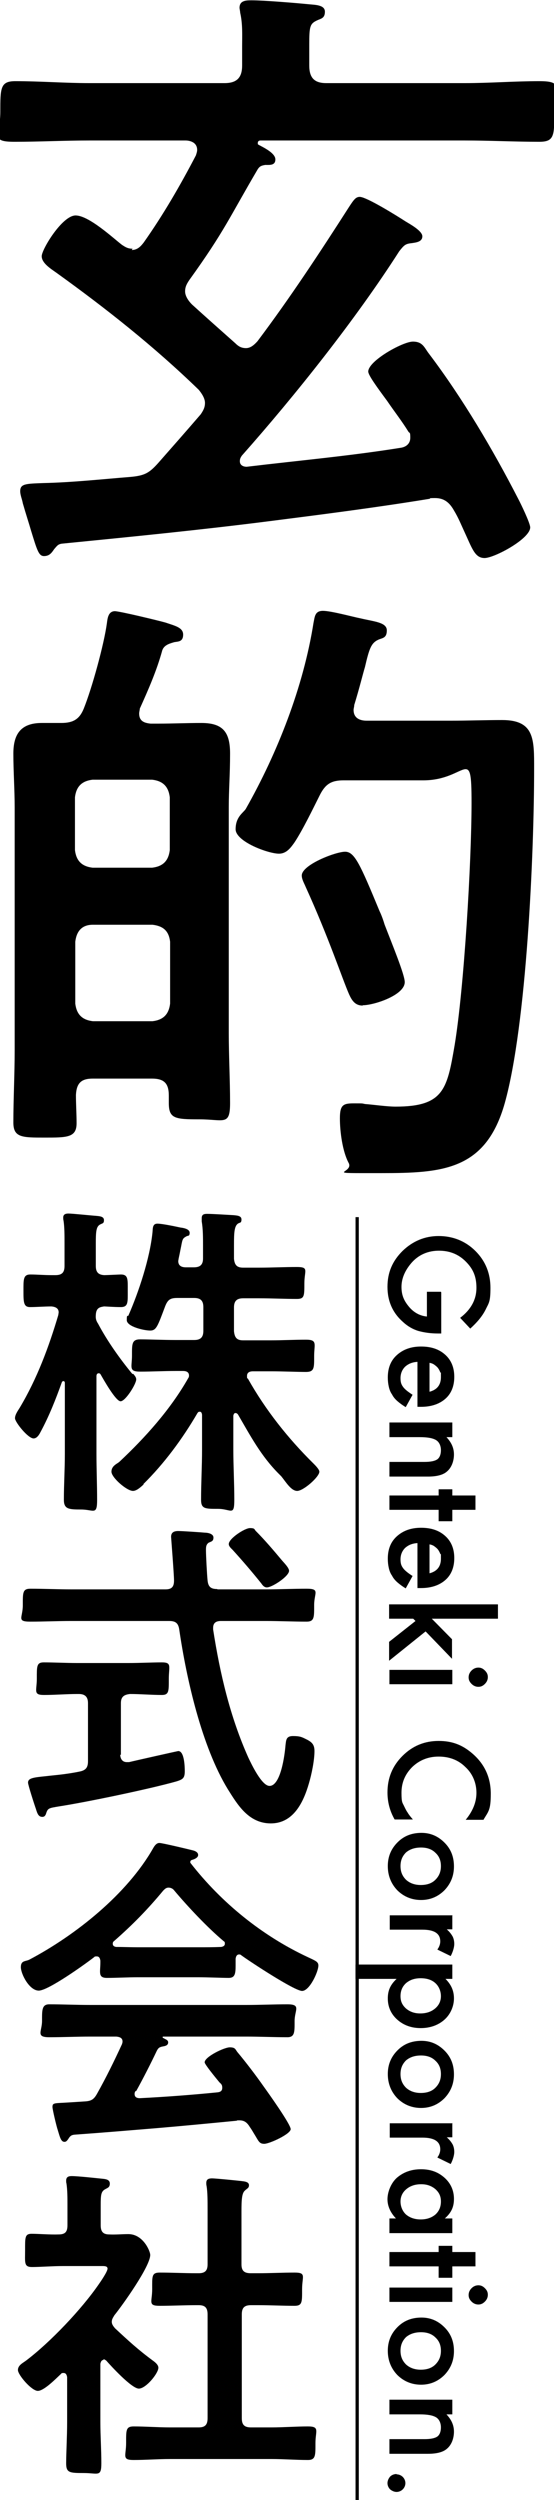 <?xml version="1.0" encoding="UTF-8"?>
<svg id="_レイヤー_1" data-name="レイヤー_1" xmlns="http://www.w3.org/2000/svg" width="170" height="767" viewBox="0 0 170 767">
  <defs>
    <style>
      .cls-1 {
        fill: none;
        stroke: #000;
        stroke-miterlimit: 10;
      }
    </style>
  </defs>
  <g>
    <path d="M40.4,76.7c1.7,0,2.7-1,3.7-2.3,6-8.5,11.2-17.5,16-26.7.2-.6.4-1.2.4-1.7,0-2.7-2.9-2.9-3.5-2.9h-29.6c-7.7,0-15.2.4-22.9.4s-4.4-1.9-4.4-9.2,0-9.4,4.6-9.4c7.7,0,15.2.6,22.7.6h41.5c3.8,0,5.4-1.7,5.4-5.4v-6c0-3.3.2-6.7-.6-10.2,0-.4-.2-1.2-.2-1.5,0-2.3,2.1-2.3,3.7-2.3,3.8,0,13.5.8,17.5,1.2,2.1.2,5,.2,5,2.3s-1.3,2.1-2.5,2.7c-2.1,1-2.3,1.9-2.3,7.3v6.5c0,3.7,1.5,5.4,5.2,5.4h42.5c7.7,0,15.2-.6,22.9-.6s4.6,2.1,4.6,9.4,0,9.2-4.6,9.2c-7.5,0-15.2-.4-22.9-.4h-62.7c-.4,0-.8.2-.8.8s.2.4.4.6c1.5.8,5,2.5,5,4.4s-1.7,1.7-3.1,1.7c-1.2.2-1.7.4-2.3,1.3-8.7,14.8-10.2,19-21,34-.8,1.2-1.3,2.1-1.3,3.5s1,2.9,2.1,4c4.4,4,8.8,7.9,13.3,11.9,1,1,1.9,1.5,3.3,1.5s2.5-1,3.5-2.1c10-13.3,19.2-27.3,28.1-41.2,1.5-2.3,2.1-3.1,3.3-3.1,2.1,0,11.7,6,14,7.5,1.3.8,5.2,2.9,5.2,4.6s-1.9,1.9-3.3,2.1c-1.9.2-2.3.6-3.8,2.5-13.3,20.8-31.9,44.2-48.3,62.7-.4.6-.6,1-.6,1.7,0,1.2,1,1.7,2.1,1.7,15.8-1.9,31.5-3.3,47.1-5.8,1.7-.2,3.1-1.2,3.1-3.1s-.2-1.3-.6-1.9c-1.9-3.1-4.4-6.3-6.5-9.4-3.1-4.2-5.8-7.9-5.8-9,0-3.3,10.6-9.2,13.7-9.2s3.5,1.9,5,3.8c10.2,13.5,19.6,29.4,27.3,44.4.8,1.5,3.7,7.5,3.7,8.8,0,3.5-11,9.4-14,9.4s-3.8-2.9-6.3-8.3c-.8-1.7-1.7-4-3.1-6.3-1.3-2.3-2.9-3.8-5.8-3.8s-1,.2-1.5.2c-16.5,2.7-32.9,4.8-49.4,6.9-21.2,2.7-42.5,4.8-63.7,6.9-1.2.2-1.5.8-2.3,1.7-.8,1.2-1.5,2.1-3.1,2.1s-2.1-1.7-4-7.9c-.6-2.1-1.5-4.8-2.5-8.3-.2-1.2-.8-2.5-.8-3.7,0-2.3,1.7-2.3,7.1-2.5,9-.2,18.1-1.2,26.9-1.9,4.2-.4,5.6-1.2,8.3-4.2,4.4-5,8.8-10,13.1-15,.8-1.2,1.3-2.1,1.3-3.5s-1-2.9-1.9-4c-13.7-13.3-28.5-25-43.8-36-1.7-1.2-4.4-2.9-4.4-5s6.3-12.5,10.4-12.5,11.7,7.1,14.2,9c1.2.8,1.9,1.2,3.3,1.2Z"/>
    <path d="M35.2,187.5c1.5,0,13.5,2.9,15.6,3.5,2.9,1,5.4,1.5,5.4,3.7s-1.5,2.1-2.7,2.3c-1.3.4-3.1.8-3.7,2.5-1.7,6.2-4.2,11.9-6.9,17.9,0,.4-.2,1-.2,1.5,0,2.3,1.5,2.9,3.5,3.1h2.5c4.2,0,8.7-.2,13.1-.2,6.7,0,8.8,2.9,8.8,9.4s-.4,11-.4,16.5v69.2c0,7.1.4,14.4.4,21.5s-1.9,5-9.4,5-9.4-.2-9.4-5v-2.3c0-3.8-1.5-5.2-5.2-5.2h-18.1c-3.5,0-5,1.3-5.2,5,0,2.9.2,5.8.2,8.7,0,4.4-2.9,4.4-9.8,4.4s-9.6,0-9.6-4.6c0-7.3.4-14.6.4-22.1v-74.6c0-5.6-.4-11-.4-16.5s1.9-9.4,8.7-9.4h6c3.7,0,5.6-1.2,6.9-4.4,2.5-6.2,6.2-19.6,7.1-26.2.2-1.5.4-3.7,2.5-3.7ZM46.7,266.2c3.3-.4,5-2.1,5.4-5.4v-16.2c-.4-3.3-2.1-5-5.4-5.4h-18.3c-3.3.4-5,2.1-5.4,5.4v16.2c.4,3.3,2.1,5,5.4,5.4h18.3ZM28.5,283.7c-3.3,0-5,1.9-5.4,5.2v19c.4,3.3,2.1,5,5.4,5.4h18.3c3.3-.4,5-2.1,5.4-5.4v-19c-.4-3.3-2.1-4.8-5.4-5.2h-18.3ZM105.4,239.4c-3.8,0-5.6,1.2-7.3,4.6-2.1,4.2-5.2,10.6-7.7,14.4-1.2,1.7-2.5,3.5-4.8,3.5-3.3,0-13.3-3.7-13.3-7.5s2.3-5,3.1-6.2c9.8-17.3,17.7-37.5,20.8-57.1.4-1.9.4-3.7,2.9-3.7s9.4,1.9,11.5,2.3c4.2,1,8.1,1.2,8.1,3.7s-1.5,2.3-2.7,2.9c-2.1,1-2.7,2.7-4,8.3-.8,2.7-1.7,6.5-3.3,11.7,0,.6-.2,1-.2,1.5,0,2.5,1.9,3.3,4,3.3h25.8c5.2,0,10.6-.2,15.8-.2,10,0,9.8,6,9.8,15,0,26-2.3,78.5-9,102.5-5.8,20.6-19,21.5-37.9,21.5s-8.3.2-10-3.1c-1.9-3.5-2.7-9.6-2.7-13.7s1-4.6,4.2-4.6,2.5,0,3.5.2c2.7.2,6.7.8,9.4.8,14.8,0,15.8-5.4,18.1-18.8,2.9-17.5,5.2-56.3,5.2-74.4s-1.5-6.9-14.8-6.9h-24.4ZM111.3,308.5c-2.3,0-3.3-1.5-4.2-3.5-2.1-4.8-6.2-17.3-13.3-32.9-.4-1-1.2-2.3-1.2-3.5,0-3.3,10.4-7.3,13.3-7.3s4.6,3.8,10.6,18.3c.4.8,1,2.3,1.5,4,2.3,6,6.2,15.4,6.2,17.7,0,4-9.4,7.1-12.9,7.1Z"/>
    <path d="M40.9,421.5c.4.5.9,1,.9,1.7,0,1.4-3.3,6.7-4.8,6.7s-5.3-6.8-6.1-8.2c-.1-.2-.3-.4-.6-.4-.5,0-.7.4-.7.9v23.8c0,4.8.2,9.4.2,14.2s-1.1,2.9-4.9,2.9-5.3-.1-5.3-3c0-4.7.3-9.3.3-14.1v-21.7c0-.5-.3-.6-.4-.6-.2,0-.4.1-.5.3-1.9,5.3-3.9,10.4-6.6,15.4-.4.8-1.1,1.9-2.1,1.9-1.7,0-5.7-5-5.7-6.2s1.1-2.6,1.5-3.3c5.3-8.9,8.9-18.6,11.8-28.4,0-.3.1-.5.1-.8,0-1.3-1.1-1.7-2.2-1.8-2.2,0-4.6.2-6.6.2s-2-1.6-2-5-.1-5,2.1-5,3.9.2,6.7.2h1c2,0,2.8-.8,2.8-2.8v-7.1c0-2.4,0-4.8-.3-6.8-.1-.3-.1-.7-.1-1,0-1,.8-1.2,1.6-1.2,1.2,0,6.9.6,8.4.7.9.1,2.5.1,2.5,1.3s-.5.9-1.4,1.5c-1,.7-1.1,2.3-1.1,5.6v7c0,1.8.7,2.7,2.6,2.8.8,0,4.6-.2,5.1-.2,2.3,0,2.1,1.6,2.1,5s.2,5-2.1,5-4.5-.2-5.2-.2c-1.1.2-2.4.3-2.5,2.6-.1,1.1.1,1.8.7,2.7,2.8,5.3,6.7,10.8,10.5,15.4ZM44.2,455.3c-.9.8-2.2,2.1-3.4,2.1-1.9,0-6.6-4.1-6.6-5.9s1.7-2.4,2.4-3c8-7.5,15.7-16.1,21.1-25.6.2-.3.3-.5.3-.9,0-1.1-.9-1.4-1.8-1.4h-2.4c-3.5,0-7.2.2-10.8.2s-2.5-1.4-2.5-4.9-.1-5,2.5-5,7.3.2,10.8.2h5.8c1.9,0,2.8-.8,2.8-2.8v-7.3c0-2-.9-2.8-2.8-2.8h-5.2c-2.1,0-2.9.5-3.7,2.5-2.3,6.1-2.7,7.5-4.6,7.5s-7.2-1.2-7.2-3.2.3-1,.5-1.4c3.2-7.3,6.6-17.6,7.4-25.6.1-1.2,0-2.6,1.5-2.6s5.7.9,7.1,1.2c.8.1,2.8.4,2.8,1.6s-.6.8-1,1.1c-1.1.6-1.2.8-1.6,3-.2.9-.4,2.1-.8,3.9,0,.2-.1.5-.1.7,0,1.4,1,1.9,2.3,1.9h2.5c1.9,0,2.8-.8,2.8-2.7v-4c0-2.5,0-5-.4-7.4v-1c0-1.2.8-1.3,1.7-1.3,1.6,0,6.3.3,8.1.4.8.1,2.4.1,2.4,1.3s-.5.9-1.1,1.3c-1.1.8-1.2,2.8-1.2,6.5v4.3c.2,1.9.9,2.7,2.8,2.7h4.9c3.8,0,7.8-.2,11.6-.2s2.3,1.1,2.3,5,0,4.8-2.3,4.8c-3.8,0-7.7-.2-11.6-.2h-4.9c-1.9,0-2.8.8-2.8,2.8v7.3c.2,2,.9,2.8,2.8,2.8h8.5c3.5,0,7.2-.2,10.8-.2s2.5,1.4,2.5,5,.1,4.9-2.5,4.9-7.2-.2-10.8-.2h-5.5c-.9,0-1.8.3-1.8,1.4s.1.6.3.9c5.4,9.6,12.3,18.3,20.1,26,.5.5,1.8,1.8,1.8,2.5,0,1.6-4.9,5.9-6.8,5.9s-3.5-2.8-4.9-4.5l-.7-.7c-5.5-5.5-8.7-11.6-12.6-18.3-.2-.2-.4-.4-.7-.4-.5,0-.6.4-.7.8v10.4c0,5.2.3,10.2.3,15.4s-1,2.8-5,2.8-5.2,0-5.2-2.8c0-5.2.3-10.2.3-15.4v-10.7c-.1-.5-.2-.9-.7-.9s-.5.2-.7.4c-4.6,7.9-10.2,15.5-16.7,21.9Z"/>
    <path d="M66.8,487.6h14.7c4.1,0,8.4-.2,12.6-.2s2.3,1.3,2.3,5,.1,5.1-2.3,5.1c-4.2,0-8.4-.2-12.6-.2h-13.7c-1.4,0-2.4.5-2.4,2.1v.5c2.1,13.5,5.2,26.8,10.8,39.3.9,1.9,4.1,8.7,6.5,8.7,3.5,0,4.7-9.8,4.9-12.4.2-1.7.2-2.9,2.3-2.9s2.7.3,3.9.9c1.9.9,2.7,1.7,2.7,3.7,0,2.9-.9,7.2-1.7,9.9-1.7,5.9-4.8,12.3-11.7,12.3s-10.3-5.9-13.2-10.5c-8-13.1-12.7-33.9-14.9-49-.3-2-1.2-2.6-3.1-2.6h-30c-4.2,0-8.3.2-12.6.2s-2.3-1.2-2.3-5-.1-5.1,2.3-5.1c4.3,0,8.4.2,12.6.2h28.9c1.9,0,2.6-.8,2.6-2.7s-.9-13.2-.9-13.4c0-1.4.9-1.8,2.2-1.8s7.1.4,8.1.5c.9,0,2.7.3,2.7,1.5s-.7,1.2-1.5,1.6c-.8.6-.8,1.4-.8,2.3,0,1.5.3,7.4.5,9.3.2,1.9,1,2.6,2.9,2.6ZM36.9,538.3c0,1.2.6,2.3,2,2.3h.7c1.6-.4,15-3.4,15.1-3.4,1.9,0,2,4.9,2,6.2,0,2.1-.6,2.5-2.5,3.1-8.1,2.3-27.7,6.4-36.2,7.7-2.9.5-3.3.5-3.8,2-.2.7-.5,1.2-1.2,1.2-1.1,0-1.5-.8-2-2.5-.4-1.1-2.4-7.3-2.4-8,0-1.4,1.6-1.6,5.6-2,2.4-.3,5.8-.5,10.2-1.4,2-.4,2.6-1.3,2.6-3.2v-17.8c0-1.9-.9-2.8-2.8-2.8h-.5c-3.3,0-6.8.3-10.2.3s-2.2-1.3-2.2-5-.1-5,2.1-5c3.2,0,6.9.2,10.3.2h15.7c3.5,0,7.2-.2,10.3-.2s2.1,1.3,2.1,5,.1,5-2.1,5c-3.3,0-6.6-.3-9.8-.3-1.9.2-2.8.9-2.8,2.8v15.9ZM81.9,487c-.8,0-1.3-.6-1.7-1.2-2.8-3.5-5.8-7-8.8-10.3-.5-.5-1.2-1.1-1.2-1.8,0-1.7,4.9-4.9,6.5-4.9s1.3.4,1.8.9c2.8,2.8,5.5,6,8.1,9.1.6.7,2.1,2.2,2.1,3.1,0,1.7-5.2,5.1-6.8,5.1Z"/>
    <path d="M30.8,601.5c-.1-.6-.3-1.3-1.1-1.3s-.6.1-.9.3c-2.7,2.1-14,10.2-16.9,10.2s-5.5-5.1-5.5-7.2,1.4-1.7,2.6-2.3c14.2-7.5,30-20.1,38-34.2.4-.7,1-1.6,1.9-1.6s8.8,1.9,10.4,2.3c.7.2,1.5.6,1.5,1.4s-1.1,1.3-1.9,1.5c-.3.1-.5.3-.5.6s0,.3.1.4c9.5,12.2,22,22.3,35.9,28.8,2.3,1.1,3.3,1.4,3.3,2.6,0,1.9-2.7,7.8-5,7.8s-15.7-8.8-18.6-10.9c-.2-.2-.4-.3-.7-.3-.8,0-1,.7-1.1,1.3v2.1c0,2.5-.2,3.8-2.1,3.8s-6.4-.2-9.4-.2h-18.5c-3.1,0-6.7.2-9.5.2s-2-1.8-2-4.7v-.8ZM41.6,641.5c-.2.3-.3.5-.3.9,0,1,.7,1.3,1.6,1.3,7.9-.4,15.9-1,23.9-1.8.8-.1,1.4-.4,1.4-1.4s-.4-1.2-.9-1.7c-1.4-1.7-4.5-5.5-4.5-6.1,0-1.7,6-4.6,7.7-4.6s1.7.6,2.3,1.4c2.6,3.1,5.8,7.3,8.1,10.6,1.3,1.8,8.3,11.6,8.3,13.1s-6.5,4.5-8.1,4.5-1.7-.8-3.2-3.2c-.3-.5-.7-1.2-1.2-1.9-.8-1.3-1.6-2.1-3.2-2.1s-.5.1-.7.1c-8.3.8-16.5,1.6-24.8,2.3-8.5.7-15.5,1.3-25.2,2-.9.1-1.3.4-1.9,1.4-.3.4-.6.8-1.1.8-1.1,0-1.4-1.4-2.1-3.7-.3-.8-1.6-6.2-1.6-7,0-1.4.7-1.1,5.1-1.4l4.7-.3c2.1-.1,2.9-.6,3.9-2.4,2.8-5,5.2-9.9,7.6-15.1.1-.3.2-.5.2-.9,0-1.1-.9-1.4-1.9-1.5h-8c-4.1,0-8.4.2-12.6.2s-2.2-1.8-2.2-5-.1-5.1,2.2-5.1c4.1,0,8.4.2,12.6.2h47.8c4.3,0,8.4-.2,12.7-.2s2.2,1.8,2.2,5.1.1,5-2.2,5c-4.3,0-8.4-.2-12.7-.2h-25.2c-.3,0-.4,0-.4.2s.2.2.5.4c.8.4,1.2.6,1.2,1.2,0,.9-.9,1.1-1.5,1.2-1.1.2-1.5.4-2,1.4-1.8,3.8-4.3,8.7-6.3,12.3ZM51.7,579.1c-.7,0-1.1.4-1.6.9-4.8,5.8-9.4,10.5-15.1,15.5-.3.2-.4.5-.4.8,0,.7.5.9,1,1,2.2,0,4.5.1,6.7.1h18.5c2.3,0,4.7,0,7.1-.1.5-.1,1.1-.3,1.1-1s-.2-.6-.4-.8c-4.9-4.1-11.1-10.7-15.2-15.6-.4-.5-1-.8-1.7-.8Z"/>
    <path d="M31.8,724c-.7,0-.9.7-1,1.2v17.9c0,4.2.3,8.3.3,12.6s-1,3-5.4,3-5.4-.1-5.4-3,.3-8.4.3-12.6v-13.8c-.1-.6-.3-1.3-1.1-1.3s-.6.2-.9.4c-1.5,1.4-5.1,5.1-7,5.1s-6.1-4.9-6.1-6.4,1.6-2.2,2.5-2.9c7.4-5.6,17-15.7,22.3-23.4.5-.7,2.7-3.9,2.7-4.8s-1.1-.8-2.3-.8h-11.4c-3.2,0-7,.3-9.5.3s-2.1-1.4-2.1-5.2-.1-5,2-5,5.7.3,8.3.2c2,0,2.7-.8,2.7-2.8v-6.3c0-2.1,0-4.4-.3-6.5-.1-.3-.1-.6-.1-.9,0-1.2.8-1.4,1.7-1.4,1.9,0,7.3.6,9.3.8,1,.1,2.4.2,2.4,1.5s-.8,1.3-1.7,1.9c-1,.7-1.1,1.8-1.1,4.7v6.2c0,1.9.7,2.8,2.6,2.8,2,.1,3.9-.1,5.9-.1,4.5,0,6.7,5.2,6.7,6.4,0,3.5-8.5,15.4-11,18.5-.4.7-.8,1.2-.8,2s.5,1.4,1,2c4.2,3.9,7,6.5,11.6,9.9.7.5,1.7,1.3,1.7,2.2,0,1.7-3.8,6.4-6,6.4s-8.6-7-10-8.6c-.3-.2-.5-.4-.9-.4ZM79.3,697.4c3.6,0,7.4-.2,11.1-.2s2.3,1.2,2.3,5.1.1,5.1-2.3,5.1c-3.7,0-7.4-.2-11.1-.2h-2.3c-2,0-2.8.8-2.8,2.8v31.9c0,2,.8,2.8,2.8,2.8h6.3c3.7,0,7.5-.3,11.2-.3s2.3,1.4,2.3,5.1.1,5.2-2.3,5.2c-3.7,0-7.5-.3-11.2-.3h-31.2c-3.6,0-7.4.3-11.1.3s-2.3-1.3-2.3-5.2-.1-5.1,2.3-5.1c3.7,0,7.5.3,11.1.3h8.9c1.9,0,2.7-.8,2.7-2.8v-31.9c0-2-.8-2.8-2.7-2.8h-.9c-3.6,0-7.4.2-11.1.2s-2.3-1.2-2.3-5.1-.2-5.1,2.3-5.1c3.7,0,7.5.2,11.1.2h.9c1.9,0,2.7-.8,2.7-2.7v-17c0-2.5,0-5.1-.3-7-.1-.4-.1-.7-.1-1,0-1.2.8-1.4,1.8-1.4s8.2.7,9.6.9c.7.1,1.7.3,1.7,1.2s-.6,1-1.2,1.6c-1,.8-1.1,2.9-1.1,6.4v16.3c0,1.9.8,2.7,2.8,2.7h2.3Z"/>
  </g>
  <g>
    <path d="M135.4,396.5v12.6h-1c-2.3,0-4.3-.3-6.1-.8-1.6-.5-3.2-1.4-4.6-2.7-3.2-2.8-4.8-6.4-4.8-10.8s1.5-7.9,4.6-11c3.1-3,6.8-4.6,11.1-4.6s8.2,1.5,11.3,4.6c3.1,3.1,4.6,6.9,4.6,11.3s-.5,4.6-1.5,6.7c-1,2-2.6,3.9-4.7,5.8l-3.1-3.3c3.3-2.5,5-5.6,5-9.2s-1.1-5.9-3.3-8.1c-2.2-2.2-4.9-3.3-8.2-3.3s-6.2,1.2-8.4,3.7c-2,2.3-3.1,4.8-3.1,7.4s.8,4.3,2.3,6.1c1.5,1.8,3.4,2.8,5.5,3v-7.6h4.3Z"/>
    <path d="M128.1,431.6v-13.8c-1.6.1-2.8.6-3.8,1.5-.9.9-1.4,2.1-1.4,3.5s.3,2,.8,2.7c.5.7,1.5,1.5,2.9,2.4l-2.1,3.8c-1-.6-1.8-1.2-2.5-1.8-.7-.6-1.3-1.3-1.7-2.1-.5-.7-.8-1.5-1-2.4-.2-.9-.3-1.8-.3-2.8,0-2.9.9-5.2,2.8-6.9,1.9-1.7,4.3-2.6,7.4-2.6s5.5.8,7.4,2.5c1.9,1.7,2.8,4,2.8,6.8s-.9,5.1-2.7,6.7c-1.8,1.6-4.3,2.5-7.5,2.5h-1ZM131.7,427c2.4-.6,3.6-2.1,3.6-4.5s0-1-.2-1.5c-.2-.5-.4-.9-.7-1.3-.3-.4-.7-.7-1.1-1s-.9-.5-1.5-.6v8.9Z"/>
    <path d="M138.8,436.4v4.5h-1.8c1.5,1.6,2.3,3.3,2.3,5.3s-.7,4-2.1,5.2c-1.2,1.1-3.2,1.6-5.9,1.6h-11.8v-4.5h10.8c1.9,0,3.2-.3,3.9-.8.7-.5,1.1-1.5,1.1-2.8s-.5-2.5-1.5-3.1c-1-.6-2.6-.9-5-.9h-9.3v-4.5h19.3Z"/>
    <path d="M134.6,463.2h-15.1v-4.4h15.1v-1.9h4.2v1.9h7.1v4.4h-7.1v3.5h-4.2v-3.5Z"/>
    <path d="M128.1,487.2v-13.8c-1.6.1-2.8.6-3.8,1.5-.9.9-1.4,2.1-1.4,3.5s.3,2,.8,2.7c.5.7,1.5,1.5,2.9,2.4l-2.1,3.8c-1-.6-1.8-1.2-2.5-1.8-.7-.6-1.3-1.3-1.7-2.1-.5-.7-.8-1.5-1-2.4-.2-.9-.3-1.8-.3-2.8,0-2.9.9-5.2,2.8-6.9,1.9-1.7,4.3-2.6,7.4-2.6s5.5.8,7.4,2.5c1.9,1.7,2.8,4,2.8,6.8s-.9,5.1-2.7,6.7c-1.8,1.6-4.3,2.5-7.5,2.5h-1ZM131.7,482.7c2.4-.6,3.6-2.1,3.6-4.5s0-1-.2-1.5c-.2-.5-.4-.9-.7-1.3-.3-.4-.7-.7-1.1-1s-.9-.5-1.5-.6v8.9Z"/>
    <path d="M152.9,496.6h-20.4l6.2,6.3v6l-8.1-8.4-11.2,9v-5.8l8.1-6.4-.7-.7h-7.4v-4.4h33.4v4.4Z"/>
    <path d="M138.8,516.7h-19.3v-4.4h19.3v4.4ZM146.8,511.6c.8,0,1.4.3,2,.9.6.6.9,1.2.9,2s-.3,1.5-.9,2.1c-.6.6-1.2.9-2,.9s-1.5-.3-2.1-.9c-.6-.6-.9-1.2-.9-2s.3-1.5.9-2.1c.6-.6,1.3-.9,2.1-.9Z"/>
    <path d="M148.4,558.3h-5.5c2.2-2.7,3.3-5.4,3.3-8.3s-1.1-5.8-3.4-7.9c-2.2-2.2-5-3.2-8.2-3.2s-5.9,1.1-8.1,3.2c-2.2,2.2-3.3,4.8-3.3,7.9s.3,3,.8,4.1c.3.6.6,1.3,1.1,2,.4.7,1,1.4,1.6,2.1h-5.6c-1.5-2.6-2.2-5.4-2.2-8.3,0-4.4,1.5-8.1,4.6-11.2,3.1-3.1,6.8-4.6,11.1-4.6s7.4,1.3,10.4,3.9c3.7,3.2,5.6,7.3,5.6,12.3s-.7,5.4-2.2,7.9Z"/>
    <path d="M129.3,562.3c2.8,0,5.1,1,7.1,3,2,2,2.9,4.4,2.9,7.3s-1,5.3-2.9,7.3c-2,2-4.4,3-7.2,3s-5.3-1-7.3-3c-1.9-2-2.9-4.5-2.9-7.4s1-5.3,3-7.3c2-2,4.4-2.9,7.4-2.9ZM129.2,566.8c-1.9,0-3.4.5-4.6,1.5-1.1,1.1-1.7,2.4-1.7,4.2s.6,3.1,1.7,4.2c1.1,1,2.6,1.6,4.5,1.6s3.4-.5,4.5-1.6c1.1-1.1,1.7-2.4,1.7-4.2s-.6-3.1-1.7-4.1c-1.1-1.1-2.6-1.6-4.4-1.6Z"/>
    <path d="M138.8,587.5v4.4h-1.7c.9.8,1.4,1.5,1.8,2.2.3.6.5,1.4.5,2.3s-.4,2.4-1.1,3.7l-4.1-2c.6-.8.9-1.7.9-2.5,0-2.4-1.8-3.6-5.5-3.6h-10v-4.4h19.3Z"/>
    <path d="M109.1,607.1v-4.4h29.7v4.4h-2.1c1.8,1.8,2.6,3.7,2.6,6s-1,4.8-2.9,6.5c-1.9,1.7-4.4,2.6-7.3,2.6s-5.3-.9-7.2-2.6c-1.9-1.7-2.9-3.9-2.9-6.5s.9-4.3,2.7-6h-12.6ZM129,617.7c1.8,0,3.3-.5,4.5-1.5,1.2-1,1.8-2.3,1.8-3.8s-.6-3-1.7-4c-1.1-1-2.6-1.5-4.5-1.5s-3.3.5-4.5,1.5c-1.1,1-1.7,2.3-1.7,4s.6,2.8,1.7,3.8c1.2,1,2.6,1.5,4.3,1.5Z"/>
    <path d="M129.3,626.1c2.8,0,5.1,1,7.1,3,2,2,2.9,4.4,2.9,7.3s-1,5.3-2.9,7.3c-2,2-4.4,3-7.2,3s-5.3-1-7.3-3c-1.9-2-2.9-4.5-2.9-7.4s1-5.3,3-7.3c2-2,4.4-2.9,7.4-2.9ZM129.2,630.6c-1.9,0-3.4.5-4.6,1.5-1.1,1.1-1.7,2.4-1.7,4.2s.6,3.1,1.7,4.2c1.1,1,2.6,1.6,4.5,1.6s3.4-.5,4.5-1.6c1.1-1.1,1.7-2.4,1.7-4.2s-.6-3.1-1.7-4.1c-1.1-1.1-2.6-1.6-4.4-1.6Z"/>
    <path d="M138.8,651.3v4.4h-1.7c.9.8,1.4,1.5,1.8,2.2.3.6.5,1.4.5,2.3s-.4,2.4-1.1,3.7l-4.1-2c.6-.8.9-1.7.9-2.5,0-2.4-1.8-3.6-5.5-3.6h-10v-4.4h19.3Z"/>
    <path d="M138.8,680.6v4.5h-19.3v-4.5h2c-1.7-1.8-2.6-3.8-2.6-5.9s1-4.9,2.9-6.6c2-1.7,4.4-2.6,7.4-2.6s5.3.9,7.2,2.6c1.9,1.7,2.9,3.9,2.9,6.5s-.9,4.3-2.8,6h2.2ZM129.2,670.1c-1.8,0-3.3.5-4.5,1.5-1.2,1-1.8,2.3-1.8,3.8s.6,3,1.7,4c1.2,1,2.7,1.5,4.5,1.5s3.3-.5,4.5-1.5c1.1-1,1.7-2.3,1.7-4s-.6-2.8-1.7-3.8c-1.2-1-2.6-1.5-4.3-1.5Z"/>
    <path d="M134.6,695.3h-15.1v-4.4h15.1v-1.9h4.2v1.9h7.1v4.4h-7.1v3.5h-4.2v-3.5Z"/>
    <path d="M138.8,706.2h-19.3v-4.4h19.3v4.4ZM146.8,701.1c.8,0,1.4.3,2,.9.6.6.9,1.2.9,2s-.3,1.5-.9,2.1c-.6.6-1.2.9-2,.9s-1.5-.3-2.1-.9c-.6-.6-.9-1.2-.9-2s.3-1.5.9-2.1c.6-.6,1.3-.9,2.1-.9Z"/>
    <path d="M129.3,711c2.8,0,5.1,1,7.1,3,2,2,2.9,4.4,2.9,7.3s-1,5.3-2.9,7.3c-2,2-4.4,3-7.2,3s-5.3-1-7.3-3c-1.9-2-2.9-4.5-2.9-7.4s1-5.3,3-7.3c2-2,4.4-2.9,7.4-2.9ZM129.2,715.5c-1.9,0-3.4.5-4.6,1.5-1.1,1.1-1.7,2.4-1.7,4.2s.6,3.1,1.7,4.2c1.1,1,2.6,1.6,4.5,1.6s3.4-.5,4.5-1.6c1.1-1.1,1.7-2.4,1.7-4.2s-.6-3.1-1.7-4.1c-1.1-1.1-2.6-1.6-4.4-1.6Z"/>
    <path d="M138.8,736.2v4.5h-1.8c1.5,1.6,2.3,3.3,2.3,5.3s-.7,4-2.1,5.2c-1.2,1.1-3.2,1.6-5.9,1.6h-11.8v-4.5h10.8c1.9,0,3.2-.3,3.9-.8.7-.5,1.1-1.5,1.1-2.8s-.5-2.5-1.5-3.1c-1-.6-2.6-.9-5-.9h-9.3v-4.5h19.3Z"/>
    <path d="M121.7,759.1c.7,0,1.4.3,1.9.8.5.5.8,1.2.8,1.9s-.3,1.4-.8,1.9c-.5.5-1.2.8-1.9.8s-1.4-.3-2-.8c-.5-.5-.8-1.2-.8-1.9s.3-1.4.8-2c.5-.5,1.2-.8,2-.8Z"/>
  </g>
  <line class="cls-1" x1="109.6" y1="373.4" x2="109.6" y2="767"/>
</svg>